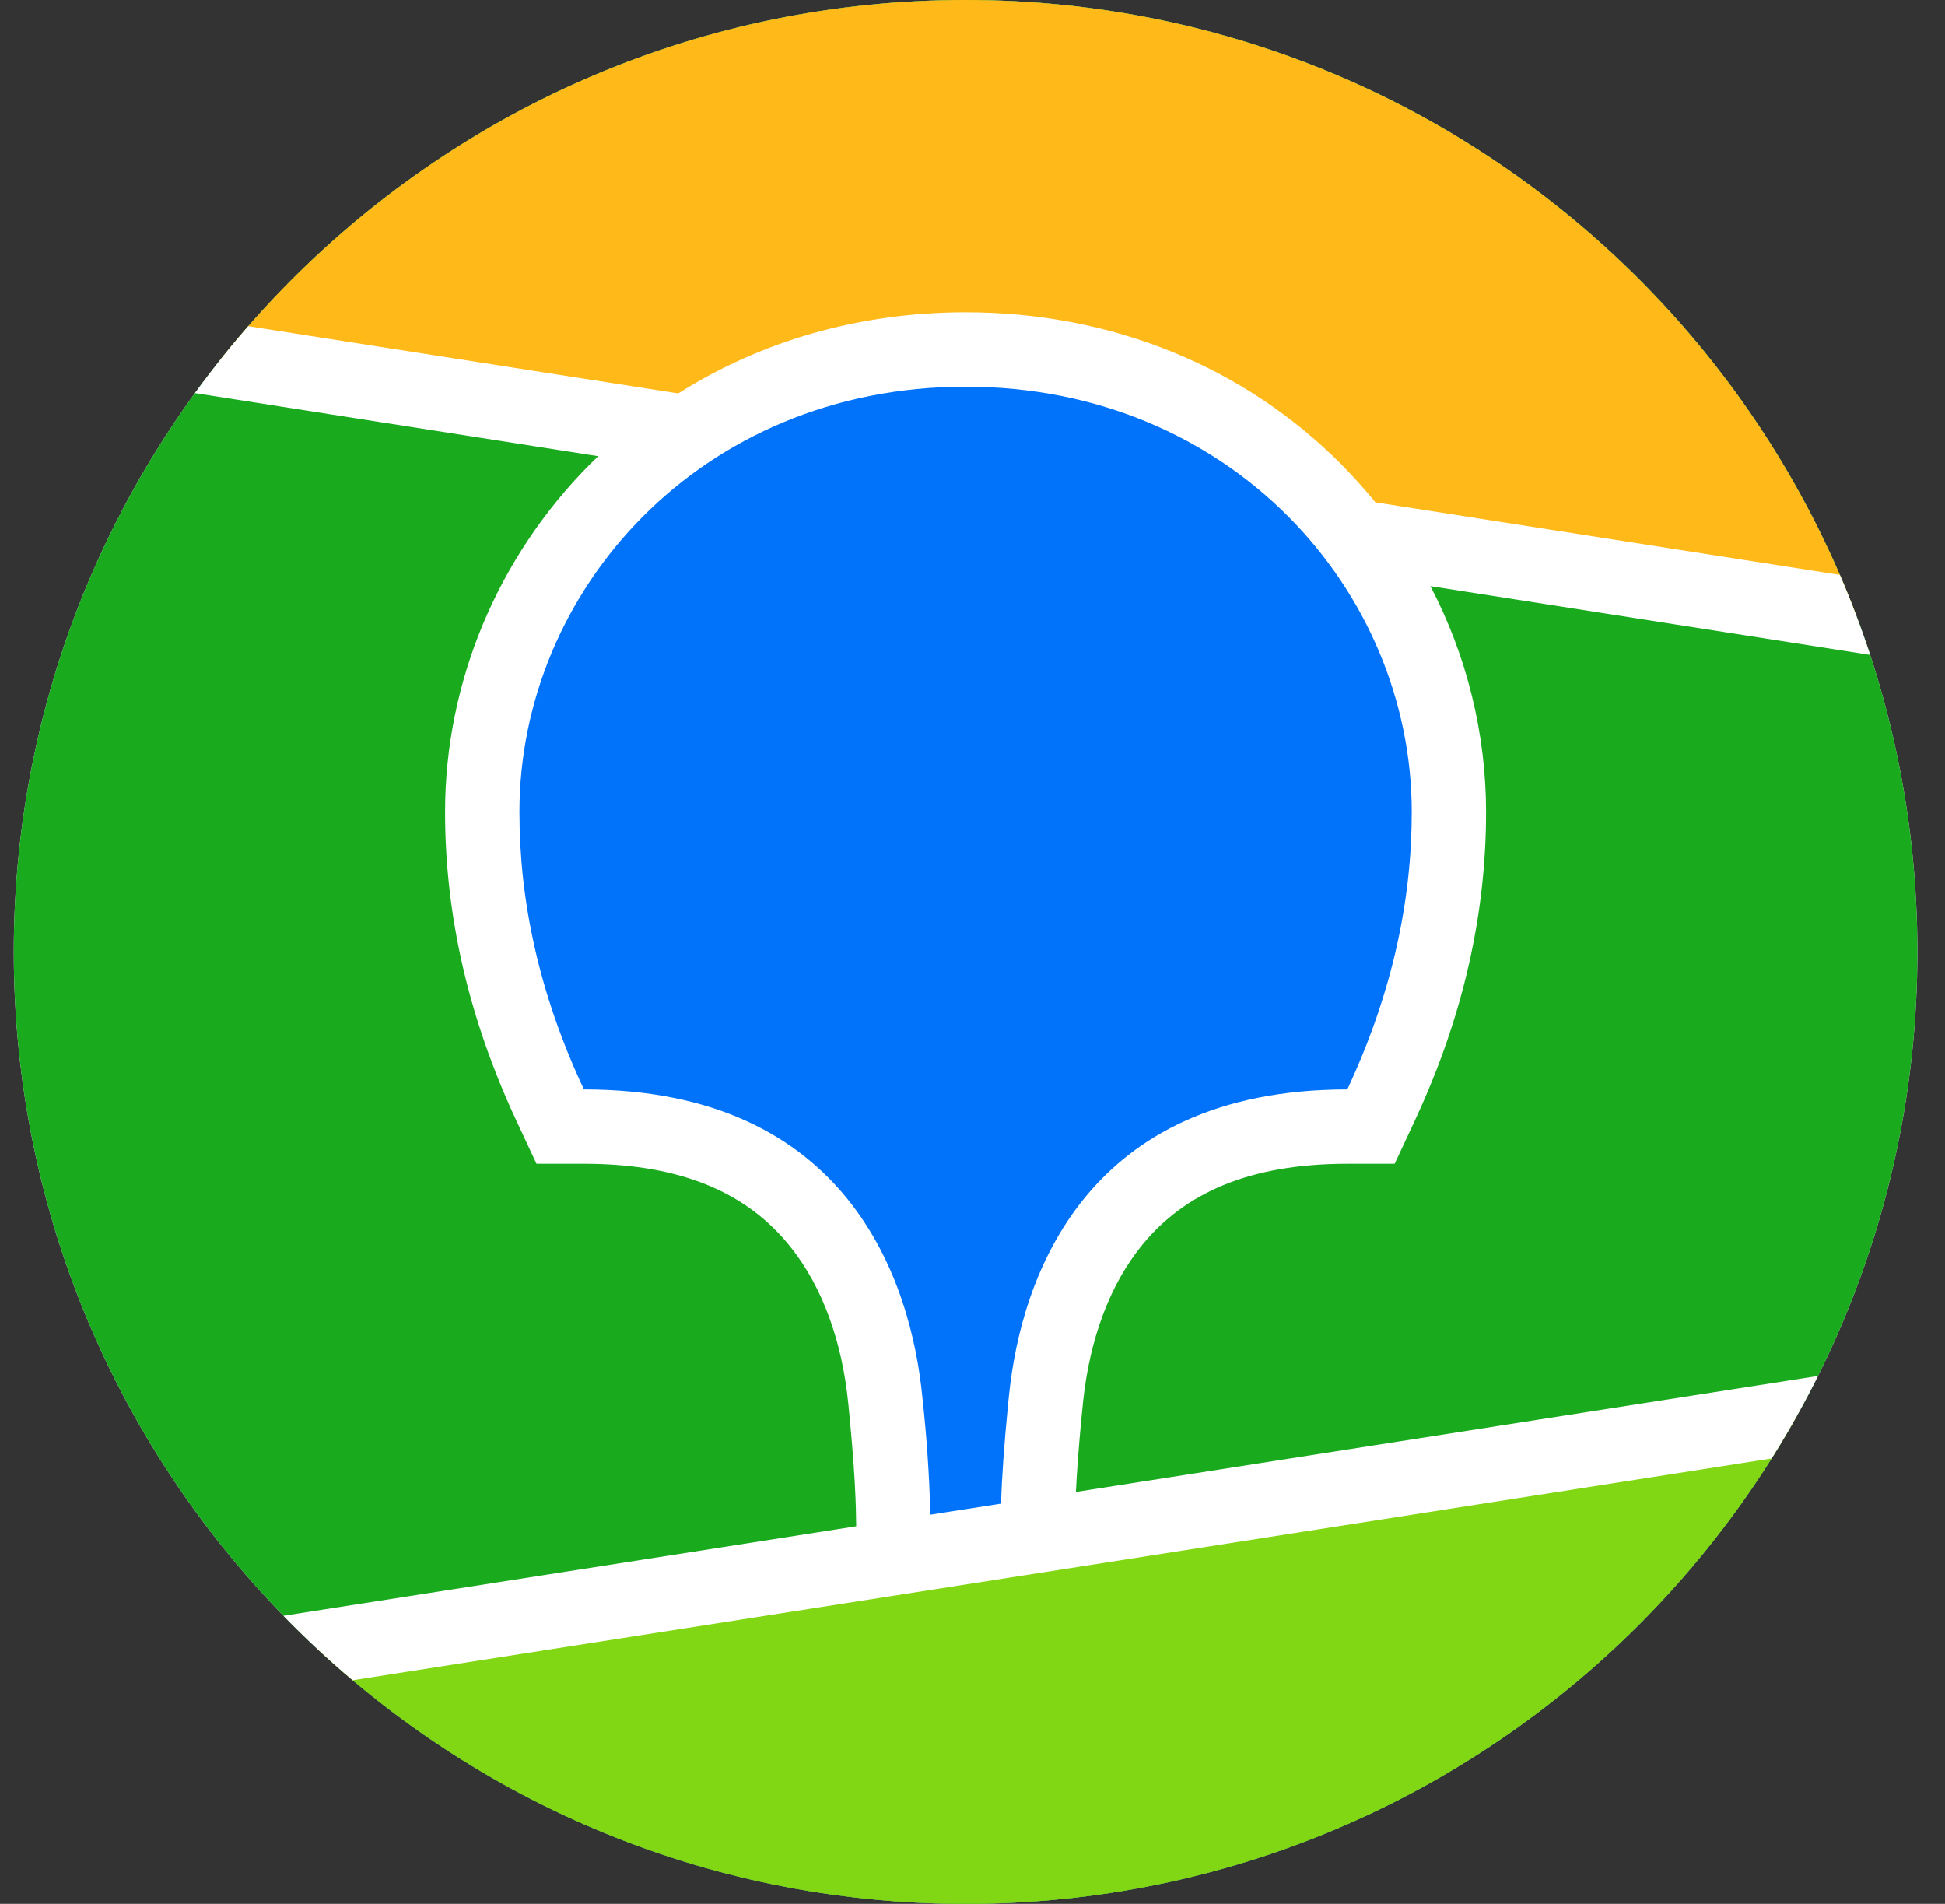 <svg width="47" height="46" viewBox="0 0 47 46" fill="none" xmlns="http://www.w3.org/2000/svg">
<rect x="0" y="0" width="47" height="46" fill="#333333" stroke="none"/>
<g clip-path="url(#clip0_9037_1222)">
<path d="M0.333 23C0.333 10.297 10.631 0 23.333 0C36.036 0 46.333 10.297 46.333 23C46.333 35.703 36.036 46 23.333 46C10.631 46 0.333 35.703 0.333 23Z" fill="#E9EAEC"/>
<path d="M0.333 0H46.333V46H0.333V0Z" fill="#19AA1E"/>
<path fill-rule="evenodd" clip-rule="evenodd" d="M0.333 0H46.333V15.092L0.333 7.906V0Z" fill="#FFB919"/>
<path fill-rule="evenodd" clip-rule="evenodd" d="M0.333 40.967L46.333 33.781V45.999H0.333V40.967Z" fill="#82D714"/>
<path fill-rule="evenodd" clip-rule="evenodd" d="M0.333 6.997L16.39 9.506C18.389 8.24 20.767 7.546 23.333 7.546C26.887 7.546 30.081 8.877 32.406 11.213C32.699 11.509 32.975 11.817 33.236 12.137L46.333 14.183V16.002L34.565 14.162C35.446 15.846 35.908 17.718 35.91 19.618C35.91 22.082 35.36 24.54 34.22 27.006L34.186 27.082L33.701 28.119H32.558C30.194 28.119 28.628 28.825 27.602 30.078C26.798 31.061 26.332 32.388 26.176 33.835L26.171 33.879L26.148 34.111L26.138 34.211L26.119 34.408C26.059 35.054 26.02 35.602 25.999 36.048L46.333 32.87V34.689L0.333 41.877V40.058L20.69 36.877L20.682 36.469L20.679 36.355L20.676 36.295L20.673 36.204C20.655 35.709 20.609 35.075 20.537 34.306L20.523 34.16L20.498 33.907C20.353 32.452 19.894 31.11 19.09 30.112C18.077 28.851 16.525 28.133 14.18 28.119H12.964L12.48 27.082C11.318 24.59 10.755 22.107 10.755 19.618C10.755 16.487 12.025 13.46 14.26 11.213L14.456 11.022L0.333 8.814V6.997Z" fill="white"/>
<path fill-rule="evenodd" clip-rule="evenodd" d="M23.333 9.343C29.755 9.343 34.114 14.285 34.114 19.618C34.114 21.759 33.647 23.986 32.557 26.322C26.239 26.322 24.679 30.846 24.384 33.695L24.364 33.884C24.265 34.901 24.207 35.716 24.191 36.33L22.48 36.597V36.542C22.456 35.636 22.394 34.731 22.296 33.831L22.291 33.78C22.018 30.938 20.492 26.322 14.11 26.322C13.018 23.986 12.552 21.759 12.552 19.618C12.552 14.285 16.911 9.343 23.333 9.343Z" fill="#0073FA"/>
</g>
<defs>
<clipPath id="clip0_9037_1222">
<path d="M0.333 23C0.333 10.297 10.631 0 23.333 0C36.036 0 46.333 10.297 46.333 23C46.333 35.703 36.036 46 23.333 46C10.631 46 0.333 35.703 0.333 23Z" fill="white"/>
</clipPath>
</defs>
</svg>
